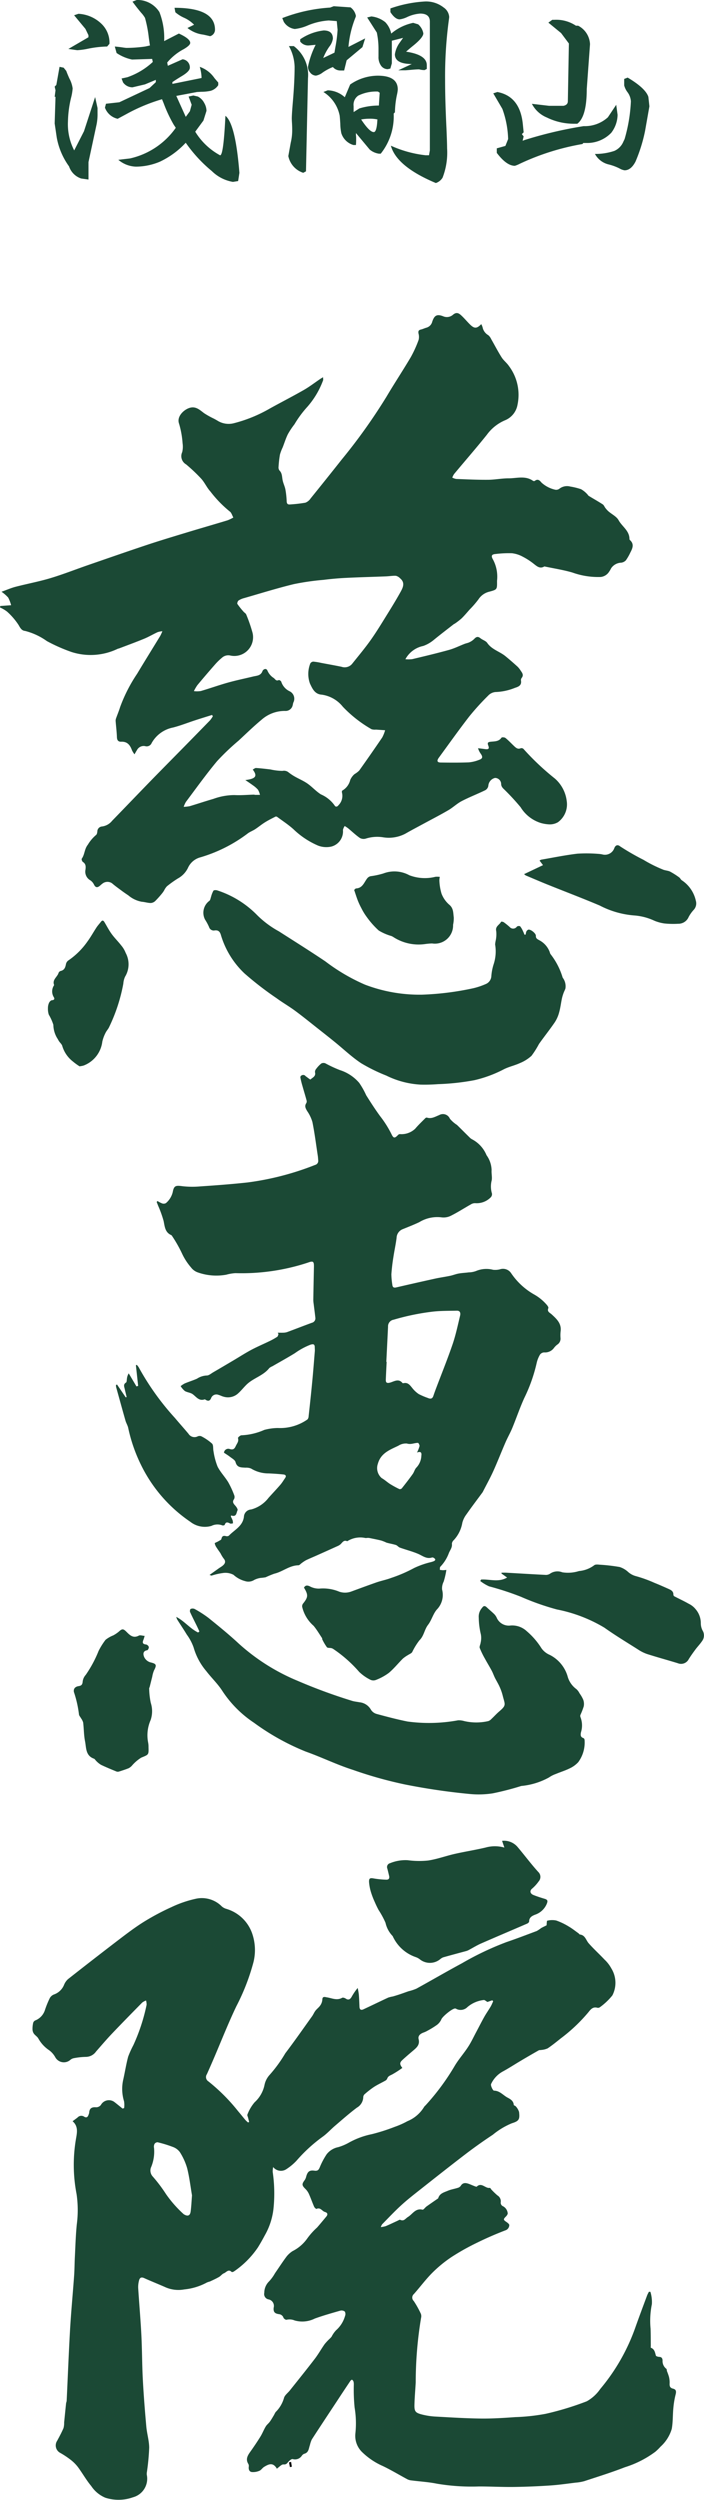 <svg xmlns="http://www.w3.org/2000/svg" width="67.651" height="240"><g data-name="グループ 6380"><g data-name="グループ 8989"><g data-name="レイヤー 0 のコピー 画像"><g data-name="グループ 8988"><path data-name="パス 4109" d="M6.975 203.637c.2-.15.35-.254.49-.369a.476.476 0 01.612-.074c.241.154.364.035.437-.194a.765.765 0 00.056-.177c.024-.434.257-.56.671-.525a.575.575 0 00.454-.224.88.88 0 011.314-.269c.258.2.513.411.769.617l.151-.047a2.274 2.274 0 00-.009-.653 4.027 4.027 0 01-.066-2.128c.159-.719.272-1.449.463-2.159a9.5 9.5 0 01.5-1.105 18.032 18.032 0 001.271-3.871 1.412 1.412 0 00-.055-.412 1.43 1.43 0 00-.37.2c-.972.987-1.943 1.976-2.9 2.98-.529.557-1.027 1.142-1.534 1.72a1.2 1.2 0 01-.976.513 6.748 6.748 0 00-1.181.129.728.728 0 00-.322.166.944.944 0 01-1.443-.268 2.09 2.09 0 00-.584-.665 3.251 3.251 0 01-1.043-1.134c-.1-.175-.3-.29-.424-.457a.747.747 0 01-.132-.395 2.592 2.592 0 01.062-.638.374.374 0 01.195-.234 1.588 1.588 0 00.945-1.027 9.294 9.294 0 01.448-1.1.778.778 0 01.4-.364 1.625 1.625 0 00.985-.938 1.485 1.485 0 01.379-.541q2.332-1.835 4.688-3.638c.836-.637 1.671-1.281 2.56-1.839a23.276 23.276 0 012.688-1.434 10.856 10.856 0 012.269-.787 2.7 2.7 0 012.576.724 1.157 1.157 0 00.456.237 3.746 3.746 0 012.495 2.469 4.864 4.864 0 01.09 2.632 20.732 20.732 0 01-1.65 4.248c-.791 1.654-1.461 3.366-2.186 5.052q-.315.734-.642 1.463a.486.486 0 00.135.685 17.749 17.749 0 012.859 2.862c.242.282.471.575.712.858a2.649 2.649 0 00.252.232l.1-.052q-.048-.2-.1-.4c-.025-.106-.1-.238-.064-.312a3.93 3.93 0 01.695-1.18 3.08 3.08 0 00.941-1.63 2.035 2.035 0 01.485-.982 13.064 13.064 0 001.517-2.084c.884-1.165 1.721-2.366 2.573-3.555.121-.169.2-.37.325-.535.139-.18.336-.319.462-.507a1.107 1.107 0 00.2-.545c.007-.229.086-.29.288-.262.037.005.072.019.109.024.5.067.989.345 1.51.048.078-.044.253.018.349.082.258.173.42.06.55-.155a5.745 5.745 0 01.59-.869 5.87 5.87 0 01.111.609c.033.4.047.793.062 1.189.011.273.137.366.386.25.8-.373 1.586-.757 2.384-1.127a3.1 3.1 0 01.439-.106c.245-.07.489-.147.731-.228.266-.089.528-.188.794-.278a4.466 4.466 0 00.736-.242c1.465-.806 2.91-1.649 4.383-2.441a28.429 28.429 0 014.289-2.036c.972-.329 1.932-.7 2.893-1.058a3.249 3.249 0 00.414-.276c.174-.1.359-.183.53-.269.019-.147.017-.435.063-.443a1.932 1.932 0 01.866-.021 6.213 6.213 0 011.2.575c.329.19.628.432.94.653.05.036.09.112.14.118.508.062.576.543.841.843.48.545 1.022 1.034 1.52 1.564a3.332 3.332 0 01.654.845 2.629 2.629 0 01.1 2.594 6.155 6.155 0 01-1.2 1.135.311.311 0 01-.248.049c-.423-.113-.632.149-.858.434a15.834 15.834 0 01-2.641 2.5c-.416.331-.829.669-1.27.964a1.819 1.819 0 01-.611.154c-.081.018-.179 0-.247.036q-.884.5-1.76 1.022c-.556.329-1.1.685-1.664.993a2.62 2.62 0 00-1.154 1.216c-.069.15.172.637.276.639.561.01.878.44 1.3.666.264.14.578.313.6.7 0 .052.151.083.2.148a1.386 1.386 0 01.312.538c.078.7 0 .866-.693 1.079a7.166 7.166 0 00-1.828 1.1 48.05 48.05 0 00-2.518 1.782c-1.516 1.157-3.012 2.34-4.509 3.521-.612.483-1.228.964-1.8 1.49-.629.575-1.213 1.2-1.812 1.807a1.192 1.192 0 00-.127.268 2.562 2.562 0 00.475-.092c.377-.159.745-.339 1.117-.508.089-.04.21-.125.27-.1.363.176.5-.123.744-.271.439-.264.721-.869 1.4-.7.094.023.24-.2.373-.3.348-.249.7-.49 1.054-.734.031-.021.076-.041.085-.07.134-.469.568-.561.932-.717.286-.123.6-.168.9-.263a.574.574 0 00.314-.18c.218-.375.516-.319.838-.2.161.062.319.134.481.195.078.029.206.085.239.054.468-.449.829.21 1.261.12.04-.008.1.126.164.186a7.045 7.045 0 00.556.535.659.659 0 01.316.693.386.386 0 00.174.326.851.851 0 01.5.683c.021.093-.081.239-.165.322-.269.265-.265.323.037.525.117.078.29.215.281.31a.543.543 0 01-.393.505c-.918.353-1.824.746-2.706 1.181a22.132 22.132 0 00-2.428 1.359 12.139 12.139 0 00-1.861 1.519c-.639.637-1.178 1.372-1.779 2.048a.448.448 0 00-.013.67 9.012 9.012 0 01.681 1.22.652.652 0 01.022.4 37.777 37.777 0 00-.514 6.181c-.036.692-.1 1.383-.12 2.076-.026.729.067.858.782 1.033a6.654 6.654 0 001.211.182c1.463.08 2.926.174 4.39.191 1.1.013 2.206-.06 3.306-.137a19.093 19.093 0 002.92-.318 28.318 28.318 0 003.946-1.2 3.868 3.868 0 001.3-1.187 18.964 18.964 0 003.412-6.022c.354-.992.725-1.979 1.092-2.967a3.36 3.36 0 01.171-.341l.142.007a3.344 3.344 0 01.141 1.189 7.943 7.943 0 00-.124 2.352c.019.54.015 1.081.021 1.621 0 .072-.017.2.008.209.358.131.393.447.48.75.02.069.21.12.324.125.226.01.3.125.319.327a.938.938 0 00.36.817c.052.033.039.16.067.24a5 5 0 01.186.525 2.2 2.2 0 01.065.613c-.017.269.022.455.326.527.318.076.322.286.246.576a8.364 8.364 0 00-.215 1.3c-.064.663-.033 1.34-.153 1.991a3.716 3.716 0 01-1.075 1.7 5.059 5.059 0 01-.5.49 9.766 9.766 0 01-2.923 1.486c-1.283.5-2.6.908-3.905 1.338a4.357 4.357 0 01-.839.143c-.812.1-1.624.218-2.44.272a65.648 65.648 0 01-3.492.142c-1.115.014-2.232-.048-3.347-.048a20.042 20.042 0 01-4.038-.264c-.8-.163-1.623-.209-2.435-.313a1.147 1.147 0 01-.389-.1c-.794-.424-1.566-.893-2.377-1.281a6.71 6.71 0 01-1.941-1.289 2.176 2.176 0 01-.7-1.847 9.158 9.158 0 00-.074-2.478 17.4 17.4 0 01-.078-2.191 1.12 1.12 0 00-.027-.3.351.351 0 00-.144-.184c-.023-.014-.124.061-.16.115q-.624.929-1.237 1.864c-.825 1.251-1.654 2.5-2.469 3.758a2.739 2.739 0 00-.182.542c-.118.32-.105.725-.556.834a.531.531 0 00-.224.191.784.784 0 01-.87.314c-.121-.03-.339.165-.453.3s-.187.236-.433.214c-.187-.017-.4.242-.668.427.087.01.05.015.043 0-.366-.63-.748-.492-1.239-.191-.166.1-.281.305-.454.375a1.53 1.53 0 01-.726.12c-.253-.031-.327-.265-.294-.519a.41.41 0 00-.039-.253c-.279-.438-.089-.79.17-1.153.343-.482.675-.972.987-1.475.192-.31.322-.656.51-.969.1-.175.282-.3.4-.471.152-.213.281-.442.416-.667a1.709 1.709 0 01.136-.25 3.069 3.069 0 00.8-1.341c.063-.276.376-.494.572-.742.8-1.006 1.608-2.005 2.389-3.025.343-.448.62-.947.945-1.409a4.927 4.927 0 01.472-.507 2.071 2.071 0 00.2-.213 2.63 2.63 0 01.428-.615 2.862 2.862 0 00.861-1.361.512.512 0 00-.016-.433.505.505 0 00-.433-.091c-.823.235-1.648.469-2.452.759a2.678 2.678 0 01-1.945.181 1.249 1.249 0 00-.772-.064c-.083.019-.253-.1-.294-.194a.5.5 0 00-.432-.344c-.412-.059-.554-.211-.511-.622a.638.638 0 00-.511-.8.52.52 0 01-.39-.631 1.529 1.529 0 01.457-1.092 3.989 3.989 0 00.57-.783c.375-.542.735-1.1 1.128-1.624a2.363 2.363 0 01.562-.5 3.831 3.831 0 001.414-1.219 6.573 6.573 0 01.94-1.046c.3-.342.593-.7.885-1.048.173-.208.128-.374-.129-.446-.275-.078-.433-.473-.812-.294-.036.017-.187-.12-.226-.211-.176-.4-.319-.821-.5-1.223a1.59 1.59 0 00-.331-.477c-.356-.35-.369-.467-.068-.866a1.038 1.038 0 00.14-.339c.134-.469.314-.619.786-.555.291.039.4-.045.514-.321a7.083 7.083 0 01.658-1.247 1.869 1.869 0 011.116-.689 4.873 4.873 0 001.017-.429 7.684 7.684 0 012.219-.82 18.232 18.232 0 002.191-.7 7.815 7.815 0 001.223-.544 3.354 3.354 0 001.6-1.366.629.629 0 01.124-.136 22.425 22.425 0 002.833-3.83c.373-.622.864-1.171 1.26-1.78.3-.453.528-.948.784-1.427s.51-.986.781-1.469c.188-.335.412-.65.608-.981.1-.164.167-.345.249-.519l-.083-.1-.466.164c-.153-.088-.262-.2-.347-.19a2.912 2.912 0 00-1.572.676.921.921 0 01-1.029.2.517.517 0 00-.134-.061c-.278-.034-1.243.776-1.344 1.037a1.344 1.344 0 01-.435.544 8.323 8.323 0 01-.9.553 2.215 2.215 0 01-.363.169c-.308.11-.572.3-.489.643.135.552-.2.82-.544 1.112s-.676.573-1 .872c-.288.263-.294.421-.022.775a9.32 9.32 0 01-.988.634c-.195.1-.376.151-.457.375a.4.4 0 01-.163.2c-.373.213-.768.391-1.127.624a8.56 8.56 0 00-.921.722.43.43 0 00-.1.289 1.2 1.2 0 01-.608.969c-.731.547-1.416 1.156-2.112 1.749-.4.343-.761.746-1.189 1.051a14.772 14.772 0 00-2.508 2.3 5.175 5.175 0 01-.939.786.948.948 0 01-1.3-.182 2.079 2.079 0 00-.045.464 14.286 14.286 0 01.077 3.525 6.6 6.6 0 01-.832 2.561c-.21.394-.429.785-.665 1.164a8.648 8.648 0 01-2.292 2.3c-.062.046-.2.089-.232.06-.31-.318-.515.037-.743.124-.177.068-.3.258-.473.355-.283.162-.582.3-.878.435a2.2 2.2 0 00-.281.093 5.729 5.729 0 01-2.18.667 3.1 3.1 0 01-1.884-.244c-.657-.288-1.324-.552-1.977-.847-.3-.133-.43 0-.488.248a2.48 2.48 0 00-.078.7c.095 1.5.229 3.007.306 4.513.072 1.423.065 2.851.14 4.274.08 1.509.2 3.016.335 4.522.06.677.271 1.346.277 2.02a21.47 21.47 0 01-.216 2.316 1.1 1.1 0 00-.015.29 1.845 1.845 0 01-1.333 2.164 4.129 4.129 0 01-2.654.039 3.042 3.042 0 01-1.352-1.12c-.473-.566-.837-1.223-1.277-1.819a3.8 3.8 0 00-.7-.7 8.437 8.437 0 00-.98-.652.808.808 0 01-.321-1.171c.218-.4.432-.8.613-1.218a1.9 1.9 0 00.062-.549c.061-.607.121-1.215.185-1.823.009-.085.053-.167.057-.251.111-2.315.2-4.631.333-6.945.1-1.683.261-3.363.382-5.045.044-.606.042-1.214.073-1.821.053-1.039.081-2.08.184-3.114a10.565 10.565 0 00-.021-2.926 14.777 14.777 0 01-.043-5.367c.096-.556.209-1.147-.339-1.621zm11.475 7.117c-.143-.832-.246-1.733-.465-2.605a5.934 5.934 0 00-.7-1.544 1.443 1.443 0 00-.689-.505 11.692 11.692 0 00-1.452-.444.353.353 0 00-.293.158.607.607 0 00-.047.4 3.881 3.881 0 01-.311 1.9.852.852 0 00.194.84 14.364 14.364 0 011.265 1.678 11.241 11.241 0 001.682 1.912.29.29 0 00.061.042c.35.206.575.117.627-.287.064-.488.084-.983.128-1.545z" fill="#1b4935"/><path data-name="パス 4110" d="M20.375 68.636c-.536.169-1.075.333-1.609.508-.707.23-1.4.507-2.118.694a3.027 3.027 0 00-2.071 1.487.518.518 0 01-.644.3.726.726 0 00-.778.4c-.069.1-.125.21-.231.39a2.269 2.269 0 01-.24-.384c-.176-.49-.438-.851-1.031-.826-.288.012-.408-.139-.418-.44-.017-.509-.082-1.017-.122-1.526a.628.628 0 01.03-.252c.13-.371.286-.734.4-1.109a14.791 14.791 0 011.636-3.2c.731-1.219 1.484-2.426 2.224-3.64a4.427 4.427 0 00.2-.441 2.13 2.13 0 00-.448.086c-.437.2-.856.451-1.3.635-.787.325-1.588.616-2.384.92-.058.022-.122.029-.177.055a6 6 0 01-4.418.3 16.12 16.12 0 01-2.369-1.046 6.232 6.232 0 00-2.1-.978c-.335-.032-.462-.293-.632-.585a6.469 6.469 0 00-1.093-1.266 3.176 3.176 0 00-.681-.4l.029-.144 1.039-.073a3.426 3.426 0 00-.285-.738 3.737 3.737 0 00-.639-.555c.525-.188.929-.368 1.352-.477 1.117-.29 2.255-.5 3.358-.832 1.221-.367 2.411-.838 3.618-1.255 1.876-.648 3.749-1.3 5.632-1.928 1.283-.426 2.579-.815 3.874-1.208s2.593-.765 3.886-1.157a3.839 3.839 0 00.557-.269c-.113-.2-.178-.47-.349-.585a11.263 11.263 0 01-1.855-1.913c-.341-.368-.547-.86-.885-1.231a15.838 15.838 0 00-1.452-1.373.909.909 0 01-.372-1.175 2.235 2.235 0 00.037-.848 8.7 8.7 0 00-.338-1.88c-.246-.668.413-1.307.947-1.5.63-.229 1.017.157 1.455.486a7.673 7.673 0 00.946.528c.108.059.217.118.323.181a2.026 2.026 0 001.566.264 13.6 13.6 0 003.469-1.41c1.083-.6 2.19-1.165 3.266-1.779.547-.312 1.05-.7 1.574-1.055.077-.052.157-.1.291-.181 0 .147.029.242 0 .306a8.086 8.086 0 01-1.5 2.527 10.187 10.187 0 00-1.251 1.692 7.378 7.378 0 00-.631.948c-.2.405-.333.844-.5 1.268a4.229 4.229 0 00-.261.686 10.214 10.214 0 00-.133 1.17.5.5 0 00.08.352c.271.263.244.6.308.926s.212.6.271.911a8.084 8.084 0 01.121 1.136c.011.233.111.315.322.294a13.916 13.916 0 001.478-.169 1.075 1.075 0 00.5-.409q1.51-1.865 3-3.748a54.4 54.4 0 004.294-6.023c.757-1.28 1.58-2.52 2.336-3.8a11.269 11.269 0 00.748-1.648 1.215 1.215 0 00-.011-.613c-.038-.211 0-.329.223-.38.18-.04.349-.126.527-.177a.794.794 0 00.569-.574c.2-.607.449-.755 1.038-.529a.89.89 0 00.961-.145c.355-.3.593-.122.832.106.279.264.525.562.8.833.414.411.659.407 1.079-.035a1.611 1.611 0 01.129.3 1.124 1.124 0 00.546.76 1.043 1.043 0 01.277.372c.337.586.646 1.188 1.007 1.759.189.3.493.524.693.818a4.612 4.612 0 01.834 3.731 1.977 1.977 0 01-1.181 1.483 4.182 4.182 0 00-1.77 1.405c-1.022 1.276-2.1 2.51-3.145 3.765a1.691 1.691 0 00-.173.341 1.335 1.335 0 00.369.129c1.014.038 2.029.088 3.042.08.668 0 1.335-.142 2-.139.783 0 1.606-.282 2.342.236a.188.188 0 00.172.014c.3-.242.486-.038.654.165a2.893 2.893 0 001.33.681.518.518 0 00.4-.11 1.192 1.192 0 011.022-.2 6.586 6.586 0 011.042.257 2.363 2.363 0 01.577.458c.062.053.1.143.162.183.447.274.907.529 1.347.815.116.076.17.244.263.36a2.314 2.314 0 00.291.315c.327.282.775.493.969.846.335.608 1.043 1.006 1.044 1.8a.149.149 0 00.04.1c.44.39.258.8.042 1.21a4.733 4.733 0 01-.424.739.754.754 0 01-.447.229 1.216 1.216 0 00-.947.5c-.072.115-.127.243-.209.351a1.091 1.091 0 01-.807.52 7.329 7.329 0 01-2.737-.428c-.878-.255-1.789-.394-2.686-.584-.427.258-.71-.007-1.025-.252a6.415 6.415 0 00-1.05-.68 2.84 2.84 0 00-1.033-.334 10.63 10.63 0 00-1.6.075c-.346.029-.421.166-.264.468a3.481 3.481 0 01.422 2.1.539.539 0 000 .074c.007.763.01.773-.753.977a1.709 1.709 0 00-1.031.732 9.672 9.672 0 01-.847.978c-.255.286-.5.583-.774.85a6.3 6.3 0 01-.634.491c-.039.029-.091.043-.129.073-.652.509-1.311 1.01-1.95 1.535a3.269 3.269 0 01-.977.549 2.521 2.521 0 00-1.711 1.272 3.015 3.015 0 00.652-.007c1.182-.281 2.365-.562 3.535-.886.518-.143 1.007-.39 1.51-.585.149-.057.313-.079.453-.151a1.623 1.623 0 00.458-.314c.192-.208.354-.274.6-.074.206.169.517.248.656.451.438.64 1.19.818 1.747 1.272.4.326.788.667 1.171 1.013a2.134 2.134 0 01.294.374c.149.214.316.426.1.7a.347.347 0 00-.07.246c.083.472-.231.6-.584.711a5.39 5.39 0 01-1.87.4 1.087 1.087 0 00-.7.346 24.074 24.074 0 00-1.824 2.01c-1 1.291-1.947 2.626-2.913 3.945-.218.3-.163.462.173.466.906.011 1.813.02 2.719-.016a3.493 3.493 0 00.972-.239c.336-.115.373-.27.179-.564a1.757 1.757 0 01-.279-.555c.219.027.439.051.657.083.361.052.447-.034.32-.359-.1-.262 0-.319.243-.346.371-.041.774-.007 1.034-.39.038-.056.3-.041.384.029.3.242.559.524.838.787.174.165.348.318.625.2a.287.287 0 01.262.058 24.655 24.655 0 003.025 2.852 3.4 3.4 0 011.136 2.155 2.12 2.12 0 01-.837 2.031 1.534 1.534 0 01-.828.213 3.539 3.539 0 01-.842-.139 3.5 3.5 0 01-1.922-1.505 22.18 22.18 0 00-1.474-1.607c-.194-.2-.4-.328-.4-.656a.592.592 0 00-.584-.554.836.836 0 00-.647.766.587.587 0 01-.3.416c-.745.363-1.522.66-2.256 1.042-.456.237-.837.613-1.283.873-.758.443-1.541.844-2.314 1.263-.609.33-1.223.65-1.823.995a3.421 3.421 0 01-2.126.347 3.612 3.612 0 00-1.653.118.738.738 0 01-.589-.055c-.4-.278-.756-.621-1.134-.933a3.514 3.514 0 00-.324-.215 1.131 1.131 0 00-.169.376 1.5 1.5 0 01-1.121 1.6 2.22 2.22 0 01-1.262-.092 7.892 7.892 0 01-2.369-1.571c-.482-.436-1.034-.794-1.558-1.182a.2.2 0 00-.169-.035c-.344.176-.691.348-1.019.553s-.617.448-.936.657c-.238.156-.519.252-.74.427a14.114 14.114 0 01-4.525 2.273 1.82 1.82 0 00-1.2 1.027 2.292 2.292 0 01-.959 1 10.412 10.412 0 00-1.057.754 1.692 1.692 0 00-.275.411 2.592 2.592 0 01-.186.265 9.581 9.581 0 01-.652.729.7.7 0 01-.434.2c-.289 0-.576-.1-.867-.12a2.745 2.745 0 01-1.288-.609c-.224-.15-.445-.3-.661-.462-.307-.227-.619-.449-.909-.7a.769.769 0 00-.951.052c-.082.055-.151.129-.229.191-.234.189-.409.178-.556-.12a1.034 1.034 0 00-.353-.411.95.95 0 01-.467-1.013c.039-.3.049-.559-.249-.752-.077-.05-.145-.26-.105-.315.29-.4.245-.916.582-1.338a3.671 3.671 0 01.789-.933c.081-.053.111-.218.125-.335a.481.481 0 01.439-.481 1.481 1.481 0 00.98-.547c1.306-1.342 2.6-2.695 3.907-4.037 1-1.022 2-2.032 3-3.05q1.253-1.274 2.5-2.554a2.75 2.75 0 00.275-.4zm3.912 5.239c.113-.055.221-.155.322-.148.463.03.924.084 1.385.14a5.521 5.521 0 001.15.138.687.687 0 01.563.124 5.036 5.036 0 00.609.412c.407.233.848.414 1.23.681.452.315.826.748 1.292 1.038a3.147 3.147 0 011.306 1.048c.095.173.251.17.385-.011a1.267 1.267 0 00.336-1.191c-.02-.063-.012-.189.023-.207a1.615 1.615 0 00.768-1.023 1.524 1.524 0 01.241-.389 1.048 1.048 0 01.2-.191 2.035 2.035 0 00.426-.329q1.12-1.573 2.207-3.17a3.422 3.422 0 00.277-.695l-.883-.06a1.117 1.117 0 01-.417-.035 12.021 12.021 0 01-2.766-2.164 3.145 3.145 0 00-2.011-1.154c-.686-.04-.915-.584-1.15-1.081a2.74 2.74 0 01.037-1.915.358.358 0 01.289-.178 5.981 5.981 0 01.775.126c.646.121 1.292.236 1.935.368a.929.929 0 001.015-.273c.607-.763 1.238-1.51 1.8-2.305.578-.816 1.094-1.675 1.622-2.525.423-.681.842-1.367 1.231-2.068.239-.43.47-.9-.037-1.32a.837.837 0 00-.4-.241c-.317-.017-.638.043-.959.055-1.284.05-2.568.081-3.851.145-.717.035-1.434.1-2.147.189a24.5 24.5 0 00-2.858.411c-1.6.389-3.174.881-4.758 1.336a1.82 1.82 0 00-.545.232c-.083.058-.158.272-.116.337a7.623 7.623 0 00.595.744c.079.093.212.159.252.264a14.325 14.325 0 01.574 1.635 1.8 1.8 0 01-2.126 2.3.9.9 0 00-.788.226 5.729 5.729 0 00-.684.672q-.847.963-1.667 1.949a3.932 3.932 0 00-.336.577 2.455 2.455 0 00.659-.009c.875-.255 1.735-.565 2.613-.811.8-.224 1.611-.39 2.416-.584.348-.084.736-.069.9-.514.068-.18.343-.322.471-.075a1.558 1.558 0 00.581.712c.172.1.231.354.516.217.047-.022.219.087.239.161a1.534 1.534 0 00.787.908.793.793 0 01.372 1.094c-.028.082-.038.169-.06.253a.694.694 0 01-.733.549 3.354 3.354 0 00-2.267.852c-.762.631-1.472 1.326-2.2 2a22.693 22.693 0 00-2.066 1.968c-1.054 1.262-2.012 2.605-3 3.919a2.657 2.657 0 00-.21.468 3.746 3.746 0 00.587-.066c.759-.228 1.51-.48 2.27-.7a5.956 5.956 0 012.032-.365c.612.034 1.23-.026 1.845-.042.049 0 .1.021.146.022h.451a1.779 1.779 0 00-.193-.495 2.619 2.619 0 00-.506-.435c-.222-.166-.456-.317-.708-.491 1.007-.123 1.191-.376.711-1.01z" fill="#1b4935"/><path data-name="パス 4111" d="M42.895 150.71a7.723 7.723 0 01-.26 1.126 1.427 1.427 0 00-.153.757 2.011 2.011 0 01-.447 1.862c-.4.406-.541 1.061-.9 1.526s-.389 1.066-.832 1.491a6.374 6.374 0 00-.694 1.131c-.082.124-.259.185-.392.275a3.294 3.294 0 00-.5.344c-.458.455-.865.969-1.358 1.38a5.2 5.2 0 01-1.233.672.671.671 0 01-.532-.017 4.328 4.328 0 01-1.081-.758 12.613 12.613 0 00-2.468-2.185.654.654 0 00-.2-.094c-.148-.035-.363 0-.436-.091a4.883 4.883 0 01-.444-.756c-.016-.029.006-.082-.012-.108-.268-.4-.512-.819-.817-1.187a3.445 3.445 0 01-1.1-1.83.438.438 0 01.073-.289c.508-.629.528-.841.1-1.548.137-.224.29-.243.546-.132a1.812 1.812 0 00.942.225 4.04 4.04 0 011.912.3 1.738 1.738 0 001.128-.011c.814-.3 1.626-.6 2.446-.887.463-.16.951-.252 1.408-.427a13.587 13.587 0 002.2-.949 8.146 8.146 0 011.625-.569 1.976 1.976 0 00.282-.094c.18-.092.159-.2 0-.3a.252.252 0 00-.174-.052c-.53.182-.91-.16-1.348-.346-.566-.24-1.171-.39-1.752-.6-.142-.05-.246-.209-.388-.253-.3-.091-.605-.139-.9-.224a3.919 3.919 0 00-.5-.2c-.354-.09-.714-.157-1.072-.231a1.2 1.2 0 00-.22-.027 1.758 1.758 0 01-.222.016 2.32 2.32 0 00-1.756.311c-.329-.157-.46.114-.644.289a1.135 1.135 0 01-.318.188q-1.009.458-2.021.908c-.327.146-.659.281-.981.437a3.409 3.409 0 00-.426.284c-.1.07-.2.2-.3.2-.863.011-1.514.621-2.315.806a8.979 8.979 0 00-.833.345 4.833 4.833 0 01-.5.063 2.006 2.006 0 00-.588.186 1.04 1.04 0 01-.9.116 2.635 2.635 0 01-1.1-.6 1.652 1.652 0 00-1.049-.169 6.013 6.013 0 00-1.055.244c-.029.007-.065-.02-.2-.065l.9-.641c.121-.085.255-.157.367-.252.24-.2.323-.422.075-.7a3.41 3.41 0 01-.285-.474c-.115-.179-.247-.348-.359-.53a1.1 1.1 0 01-.2-.435c0-.054.231-.124.35-.2s.272-.129.29-.218c.057-.273.182-.345.441-.276a.339.339 0 00.279-.043c.531-.56 1.324-.9 1.445-1.806a.735.735 0 01.693-.709 3.11 3.11 0 001.671-1.115c.38-.424.774-.836 1.146-1.267.168-.195.3-.423.448-.634s.046-.325-.171-.346a22.82 22.82 0 00-1.407-.1 3.189 3.189 0 01-1.691-.467 1.191 1.191 0 00-.536-.083c-.4-.03-.813.021-.958-.537-.052-.2-.333-.351-.525-.5s-.386-.266-.587-.4a.416.416 0 01.579-.346c.3.079.424-.008.558-.3.117-.253.309-.443.208-.762-.016-.052.224-.271.34-.266a6.025 6.025 0 002.186-.515 5.278 5.278 0 011.3-.184 4.573 4.573 0 002.852-.821.481.481 0 00.111-.295c.118-1.072.235-2.144.337-3.218.1-1.012.176-2.026.26-3.039.01-.123-.006-.247-.006-.372 0-.306-.14-.337-.409-.253a6.772 6.772 0 00-1.5.815c-.715.441-1.452.845-2.18 1.265a.96.96 0 00-.285.171c-.576.73-1.52.947-2.168 1.571-.309.3-.571.647-.9.922a1.449 1.449 0 01-1.313.25c-.168-.039-.323-.132-.49-.174a.539.539 0 00-.711.3c-.114.283-.278.321-.521.177-.032-.019-.073-.059-.1-.051-.548.2-.806-.245-1.164-.5-.213-.151-.522-.162-.748-.3a2.007 2.007 0 01-.4-.467 2.429 2.429 0 01.394-.259c.388-.162.792-.286 1.176-.455a1.848 1.848 0 01.923-.306c.2.014.422-.18.623-.3.653-.378 1.3-.763 1.952-1.147.563-.333 1.114-.689 1.692-1s1.21-.576 1.813-.87a6.152 6.152 0 00.71-.4c.068-.045.083-.17.122-.259l-.075-.134c.183 0 .366.007.549 0a1.242 1.242 0 00.362-.061c.79-.293 1.575-.6 2.367-.89a.438.438 0 00.337-.5c-.049-.44-.108-.879-.162-1.319a2.781 2.781 0 01-.034-.368q.026-1.582.06-3.163c.012-.538-.067-.615-.566-.43a20.357 20.357 0 01-6.98 1.015 4.192 4.192 0 00-.874.148 5.345 5.345 0 01-2.776-.232 1.394 1.394 0 01-.616-.466 5.681 5.681 0 01-.873-1.354 12.753 12.753 0 00-.951-1.67.2.2 0 00-.077-.079c-.6-.264-.619-.817-.733-1.359a10.484 10.484 0 00-.526-1.461c-.045-.121-.094-.241-.141-.362l.081-.091a2.475 2.475 0 00.452.234.442.442 0 00.364-.036 2 2 0 00.647-1.047c.115-.63.288-.661.929-.573a8.5 8.5 0 001.735.018c1.507-.1 3.016-.213 4.517-.376a27.064 27.064 0 006.5-1.683.4.4 0 00.3-.448c-.013-.148-.02-.3-.043-.444-.165-1.079-.3-2.163-.516-3.232a3.668 3.668 0 00-.506-1.052c-.145-.25-.271-.472-.083-.753a.342.342 0 00.034-.25c-.129-.477-.275-.949-.409-1.425a7.867 7.867 0 01-.191-.788c-.03-.174.223-.305.4-.219.053.026.091.083.141.118.147.1.4.314.43.289.2-.188.54-.3.433-.7a.46.46 0 01.12-.325 2.686 2.686 0 01.488-.511.464.464 0 01.39-.014 11.805 11.805 0 001.407.653 4.066 4.066 0 011.846 1.224 7.5 7.5 0 01.668 1.186c.426.676.859 1.35 1.33 1.995a10.188 10.188 0 011.086 1.709c.214.46.325.447.667.09a.27.27 0 01.219-.058 1.911 1.911 0 001.406-.52c.3-.355.64-.676.968-1.007a.2.2 0 01.161-.063c.439.148.8-.093 1.173-.237a.723.723 0 011.034.344 2.911 2.911 0 00.524.49c.055.048.127.079.179.129.4.389.787.783 1.185 1.171a.917.917 0 00.267.2 3.019 3.019 0 011.367 1.515 2.556 2.556 0 01.487 1.419c-.025.328.062.669.011.99a2.337 2.337 0 00.025 1.274.442.442 0 01-.147.388 1.889 1.889 0 01-1.454.534.738.738 0 00-.435.12c-.634.355-1.245.754-1.895 1.078a1.567 1.567 0 01-.925.162 3.32 3.32 0 00-2.128.461c-.513.245-1.046.451-1.573.666a.926.926 0 00-.61.846c-.078.619-.215 1.23-.307 1.847a17.898 17.898 0 00-.193 1.645 6.9 6.9 0 00.091 1c.021.236.126.319.37.262q1.86-.431 3.725-.842c.483-.106.975-.172 1.459-.273.276-.057.541-.168.818-.218.324-.058.655-.069.982-.113a2.014 2.014 0 00.7-.134 2.571 2.571 0 011.634-.112 1.9 1.9 0 00.644-.044.935.935 0 011.081.363 6.567 6.567 0 002.172 2.026 4.531 4.531 0 011.3 1.069c.056.077.135.2.109.262-.149.353.137.435.322.606.47.434.954.87.857 1.616a3.582 3.582 0 00-.012.632.675.675 0 01-.324.662 1.66 1.66 0 00-.309.316 1.056 1.056 0 01-.938.423.513.513 0 00-.4.213 2.764 2.764 0 00-.323.82 15.279 15.279 0 01-1.184 3.34c-.43.941-.76 1.927-1.156 2.885-.193.468-.45.91-.651 1.375-.4.92-.762 1.856-1.175 2.769-.3.664-.657 1.3-.988 1.952a.47.47 0 01-.035.066c-.519.706-1.049 1.4-1.551 2.12a2.293 2.293 0 00-.4.813 3.233 3.233 0 01-.825 1.67.529.529 0 00-.178.348c.051.37-.188.615-.3.918a3.765 3.765 0 01-.812 1.287c-.058.06-.034.2-.047.3.1.012.2.029.3.033a3.191 3.191 0 00.329-.03zm-5.772-19.972h.032c-.027.558-.057 1.115-.079 1.673-.011.265.034.413.387.324.393-.1.828-.442 1.217.037.016.02.073.018.107.01.406-.089.6.183.817.45a2.728 2.728 0 00.638.6 6.881 6.881 0 00.879.374c.25.11.428.082.523-.2.086-.259.18-.515.277-.77.53-1.4 1.095-2.794 1.579-4.213.3-.887.494-1.813.714-2.726.055-.226.012-.479-.31-.472-.779.018-1.564.005-2.336.094a22.709 22.709 0 00-3.737.771.641.641 0 00-.542.673c-.052 1.123-.11 2.249-.166 3.375zm2.948 8.707a3.382 3.382 0 00.244-.62c.017-.1-.1-.311-.151-.311-.351 0-.669.188-1.065.063a1.346 1.346 0 00-.825.215c-.811.39-1.678.7-1.963 1.729a1.265 1.265 0 00.372 1.378c.284.159.527.391.8.565a9.266 9.266 0 00.9.491.262.262 0 00.233-.079c.357-.45.709-.9 1.045-1.372.14-.194.193-.465.359-.624a1.743 1.743 0 00.47-1.138c.043-.27-.035-.448-.419-.297z" fill="#1b4935"/><path data-name="パス 4112" d="M16.936 155.22c.786.4 1.323 1.123 2.1 1.5l.126-.1c-.087-.186-.171-.373-.261-.557-.214-.437-.439-.87-.638-1.313-.035-.079 0-.269.06-.293a.471.471 0 01.374 0 10.884 10.884 0 011.342.864c.991.8 1.984 1.606 2.917 2.474a19.577 19.577 0 005.659 3.569 51.61 51.61 0 005.228 1.919c.223.069.461.085.691.133a1.416 1.416 0 011.117.725.938.938 0 00.555.4c.979.265 1.961.525 2.955.724a15.385 15.385 0 004.849-.116 1.8 1.8 0 01.6.073 5.135 5.135 0 002.32 0 .751.751 0 00.3-.209c.245-.228.469-.48.724-.7.74-.63.573-.65.348-1.555a4.958 4.958 0 00-.293-.826c-.13-.292-.3-.565-.445-.852-.118-.237-.2-.49-.329-.723-.2-.375-.426-.736-.628-1.111a8.126 8.126 0 01-.507-1.041c-.051-.139.068-.333.085-.5a1.946 1.946 0 00.026-.795 7.326 7.326 0 01-.206-1.608 1.268 1.268 0 01.327-.959c.14-.211.28-.2.453-.034.227.218.473.416.7.636a1.254 1.254 0 01.235.329 1.266 1.266 0 001.335.774 2.051 2.051 0 011.568.55 7.1 7.1 0 011.413 1.639 1.868 1.868 0 00.792.631 3.37 3.37 0 011.705 2.019 2.254 2.254 0 00.856 1.267 1.372 1.372 0 01.306.41 3.062 3.062 0 01.357.623 1.211 1.211 0 01.041.629 6.806 6.806 0 01-.313.807.305.305 0 000 .219 2.2 2.2 0 01.047 1.463c-.041.225-.066.451.23.547a.217.217 0 01.117.165 3.179 3.179 0 01-.608 2.152 2.613 2.613 0 01-.815.591c-.426.212-.887.352-1.327.536a2.83 2.83 0 00-.673.341 6.808 6.808 0 01-2.657.815 27.277 27.277 0 01-2.746.709 8.854 8.854 0 01-2.147.067 61.517 61.517 0 01-6.278-.918 39.787 39.787 0 01-5.036-1.413c-1.531-.488-2.986-1.208-4.5-1.743a22.846 22.846 0 01-4.976-2.768 10.741 10.741 0 01-3.07-3.094c-.435-.667-1.029-1.228-1.517-1.864a6.078 6.078 0 01-1.218-2.271 4.786 4.786 0 00-.659-1.24c-.292-.486-.612-.955-.914-1.435a1.292 1.292 0 01-.097-.262z" fill="#1b4935"/><path data-name="パス 4113" d="M50.516 89.714a1.1 1.1 0 01.061-.281.369.369 0 01.188-.185c.217-.061.735.352.729.581-.007.25.11.311.328.432a2.106 2.106 0 011.009 1.15.5.5 0 00.085.2 6.786 6.786 0 011.154 2.242 1.354 1.354 0 01.265 1.044c-.049.149-.129.288-.181.436a4.086 4.086 0 00-.156.523c-.092.442-.143.894-.265 1.327a3.266 3.266 0 01-.417.951c-.486.712-1.028 1.387-1.525 2.092a8.578 8.578 0 01-.715 1.131 3.772 3.772 0 01-1.116.7c-.515.238-1.092.353-1.59.618a11.882 11.882 0 01-2.788 1.024 22.828 22.828 0 01-3.484.379 16.862 16.862 0 01-1.7.044 8.436 8.436 0 01-3.276-.866 16.356 16.356 0 01-2.426-1.192c-.891-.592-1.676-1.343-2.511-2.02-.537-.436-1.08-.864-1.624-1.292-.73-.575-1.45-1.163-2.2-1.715-.576-.426-1.2-.782-1.781-1.208a31.216 31.216 0 01-3.082-2.378 8.308 8.308 0 01-2.273-3.7c-.093-.32-.258-.484-.617-.426a.468.468 0 01-.519-.331 4.95 4.95 0 00-.387-.717 1.421 1.421 0 01.41-1.792c.1-.062.122-.267.174-.408a2.45 2.45 0 01.222-.569c.049-.069.275-.07.39-.025a9.452 9.452 0 013.827 2.383 9.189 9.189 0 002.077 1.543c1.491.955 2.993 1.894 4.462 2.882a18.274 18.274 0 003.8 2.231 14.715 14.715 0 005.491.966 27.477 27.477 0 004.95-.624 6.816 6.816 0 001.151-.387.873.873 0 00.557-.731 4.876 4.876 0 01.236-1.216 3.966 3.966 0 00.129-1.867 3.054 3.054 0 01.066-.414 2.9 2.9 0 00.04-.867c-.11-.466.327-.594.469-.9a.4.4 0 01.255.05 6.45 6.45 0 01.575.466.435.435 0 00.688-.045.323.323 0 01.314-.028 2.1 2.1 0 01.274.472c.056.11.1.226.147.34z" fill="#1b4935"/><path data-name="パス 4114" d="M48.468 177.367l-.221-.648a1.715 1.715 0 011.467.564c.68.8 1.306 1.648 2.011 2.424a.65.65 0 01.036.911 3.861 3.861 0 01-.658.715c-.215.2-.159.463.173.593s.7.251 1.055.355c.31.091.326.21.2.512a1.857 1.857 0 01-1.113 1.017c-.286.115-.572.257-.569.652 0 .067-.105.165-.183.2-1.476.639-2.958 1.264-4.431 1.909-.394.173-.763.4-1.145.605a1.351 1.351 0 01-.268.118c-.743.2-1.489.4-2.23.609a.938.938 0 00-.285.172 1.553 1.553 0 01-1.95.031 1.374 1.374 0 00-.42-.229 3.769 3.769 0 01-2.126-1.854c-.041-.062-.057-.147-.109-.193a2.644 2.644 0 01-.657-1.245 8.222 8.222 0 00-.666-1.228 9.332 9.332 0 01-.365-.761 7.6 7.6 0 01-.35-.9 4.52 4.52 0 01-.2-1.007c-.02-.388.1-.427.479-.354a8.778 8.778 0 001.17.114c.237.013.338-.124.28-.362s-.112-.483-.179-.722a.38.38 0 01.27-.5 3.871 3.871 0 011.7-.286 8.276 8.276 0 001.969.028c.863-.133 1.7-.442 2.553-.636.987-.224 1.99-.379 2.974-.613a3.3 3.3 0 011.788.009z" fill="#1b4935"/><path data-name="パス 4115" d="M46.23 151.636c.814-.058 1.662.3 2.5-.193l-.539-.384v-.082c.147 0 .295-.007.442 0 1.247.07 2.494.147 3.742.209a.732.732 0 00.462-.1 1.257 1.257 0 011.2-.145 3.506 3.506 0 001.6-.121 2.838 2.838 0 001.46-.554c.111-.1.357-.072.537-.056a17.25 17.25 0 011.914.222 2.2 2.2 0 01.818.48 1.818 1.818 0 00.756.4 12.385 12.385 0 011.758.636c.453.18.9.379 1.344.577.25.112.5.227.485.576a.2.2 0 00.094.146c.456.239.926.454 1.373.709a1.908 1.908 0 01.669.525 2.058 2.058 0 01.5 1.358 1.507 1.507 0 00.2.744.914.914 0 01-.094.982c-.18.264-.406.5-.6.754-.233.314-.464.632-.669.964a.826.826 0 01-1.039.389c-.991-.305-1.992-.576-2.98-.892a3.9 3.9 0 01-.881-.448c-1.077-.682-2.171-1.342-3.209-2.08a14.155 14.155 0 00-4.549-1.742 24.373 24.373 0 01-3.467-1.221 27.568 27.568 0 00-3.058-1 4.305 4.305 0 01-.849-.511z" fill="#1b4935"/><path data-name="パス 4116" d="M22.185 145.592a3.564 3.564 0 01.176.378 1.146 1.146 0 01.025.275c-.092.006-.2.047-.273.011-.22-.109-.407-.2-.52.13-.014.041-.175.079-.232.049a1.29 1.29 0 00-1.043.051 2.263 2.263 0 01-2.031-.395 14.022 14.022 0 01-4.742-5.472 15.147 15.147 0 01-1.225-3.539c-.051-.238-.192-.456-.26-.692-.307-1.073-.6-2.148-.9-3.223a1.035 1.035 0 01-.016-.2l.1-.054.838 1.235.087-.034c-.061-.255-.126-.51-.182-.766-.047-.22-.165-.444.123-.622.078-.048.064-.251.088-.383a1.2 1.2 0 01.172-.5l.742 1.253.164-.049-.218-1.982.085-.038a1.37 1.37 0 01.186.233 25.107 25.107 0 003.476 4.86c.43.513.879 1.01 1.308 1.524a.678.678 0 00.88.25.448.448 0 01.351-.011 4.817 4.817 0 011.034.706c.145.149.083.49.14.739a6.546 6.546 0 00.387 1.46c.268.536.707.984 1.023 1.5a8.583 8.583 0 01.57 1.227.482.482 0 010 .394c-.206.277-.063.439.116.639.11.122.261.354.214.442-.121.227-.077.682-.62.492z" fill="#1b4935"/><path data-name="パス 4117" d="M13.9 157.045a3.937 3.937 0 01-.119.383c-.121.276-.06.413.262.442a.372.372 0 01.258.24c.018.095-.081.3-.152.311-.466.077-.387.439-.287.668a.959.959 0 00.572.491c.589.138.654.236.365.784a2.753 2.753 0 00-.169.6c-.084.328-.165.657-.248.985-.012.048-.051.095-.047.139a7.177 7.177 0 00.154 1.383 2.628 2.628 0 01-.013 1.651 3.623 3.623 0 00-.24 2.164 2.09 2.09 0 01.036.444c.026.759 0 .709-.706 1.006a3.892 3.892 0 00-.9.78 1.159 1.159 0 01-.3.231c-.3.121-.612.222-.922.319a.4.4 0 01-.249 0c-.5-.205-1-.41-1.486-.642a2.18 2.18 0 01-.45-.361c-.084-.073-.142-.2-.236-.233-.808-.287-.727-1.044-.85-1.661-.118-.59-.109-1.2-.181-1.806a1.357 1.357 0 00-.206-.411c-.069-.131-.2-.263-.2-.391a10.677 10.677 0 00-.487-2.136c-.055-.331.148-.512.457-.558.261-.039.367-.144.388-.431a1.151 1.151 0 01.292-.645 11.423 11.423 0 001.239-2.305 6.653 6.653 0 01.667-1.064 2.909 2.909 0 01.743-.427 3.182 3.182 0 00.54-.365c.3-.277.419-.284.705 0 .337.336.664.684 1.221.382.124-.06.329.018.549.033z" fill="#1b4935"/><path data-name="パス 4118" d="M52.181 83.054l-.333-.439a.6.6 0 01.157-.087c1.16-.2 2.315-.437 3.482-.576a14.123 14.123 0 011.994.018 2.629 2.629 0 01.4.053.954.954 0 001.157-.619c.13-.306.349-.327.561-.148a23.534 23.534 0 002.235 1.286 12.991 12.991 0 001.848.926c.217.1.484.1.7.2a7.178 7.178 0 01.883.559c.107.075.162.234.273.292a3.161 3.161 0 011.328 1.947.909.909 0 01-.222.9 3.287 3.287 0 00-.469.666 1.064 1.064 0 01-1 .649 8.357 8.357 0 01-1.325-.028 3.944 3.944 0 01-.964-.262 5.556 5.556 0 00-1.991-.512 8.59 8.59 0 01-3.258-.945c-1.606-.68-3.238-1.3-4.857-1.949-.755-.3-1.5-.623-2.253-.94a.747.747 0 01-.162-.13z" fill="#1b4935"/><path data-name="パス 4119" d="M7.645 102.368a5.6 5.6 0 01-.642-.467 2.938 2.938 0 01-1.015-1.474c-.038-.172-.213-.313-.319-.471-.067-.1-.116-.214-.186-.312a2.572 2.572 0 01-.356-1.266 4.805 4.805 0 00-.439-.974 1.8 1.8 0 01-.082-.625 1.236 1.236 0 01.1-.495c.049-.111.176-.254.277-.261.265-.019.28-.156.174-.315a1.052 1.052 0 01.012-1.085c.01-.023.037-.05.03-.066-.2-.513.313-.763.428-1.16a.32.32 0 01.2-.184c.358-.078.45-.335.509-.649a.578.578 0 01.215-.35 7.133 7.133 0 001.85-1.827c.32-.433.579-.911.877-1.361.126-.19.285-.359.425-.54s.243-.115.338.044c.227.379.43.777.69 1.133.281.386.627.723.92 1.1a2.507 2.507 0 01.428.72 2.286 2.286 0 01-.059 2.278 1.9 1.9 0 00-.169.673 16.378 16.378 0 01-1.4 4.239c-.1.173-.237.322-.318.5a3.52 3.52 0 00-.3.819 2.822 2.822 0 01-1.756 2.284 1.179 1.179 0 01-.179.05c-.052.011-.097.017-.253.042z" fill="#1b4935"/><path data-name="パス 4120" d="M34.033 85.436c.055-.045.119-.143.187-.147.642-.034.774-.609 1.088-.993a.582.582 0 01.3-.18 7.792 7.792 0 001.225-.262 2.982 2.982 0 012.5.168 4.172 4.172 0 002.519.147 2.1 2.1 0 01.413.011 1.535 1.535 0 00-.043.371 5.041 5.041 0 00.211 1.25 2.676 2.676 0 00.733 1.045c.428.35.379.8.44 1.235a3.066 3.066 0 01-.067.7 1.748 1.748 0 01-2.015 1.79 5.853 5.853 0 00-.7.062 4.465 4.465 0 01-2.976-.644 1.522 1.522 0 00-.225-.127 4.973 4.973 0 01-1.229-.533 8.152 8.152 0 01-1.162-1.312 5.55 5.55 0 01-.5-.82 6.971 6.971 0 01-.359-.771c-.119-.309-.216-.628-.34-.99z" fill="#1b4935"/><path data-name="パス 4121" d="M27.974 236.343l.068.463-.18.033-.089-.454z"/></g></g><g data-name="グループ 9001" fill="#1b4835"><path data-name="パス 4139" d="M5.722 6.416l.394.081.253.313q.1.282.3.728a2.775 2.775 0 01.313.949 5.027 5.027 0 01-.152.9 10.493 10.493 0 00-.3 2.263 5.5 5.5 0 00.6 2.789l.94-1.839 1.071-3.283.232 1.05v.506a4.879 4.879 0 01-.091 1.07l-.778 3.617v1.676l-.707-.1a1.839 1.839 0 01-1.162-1.162 6.781 6.781 0 01-1.182-2.769l-.2-1.354.081-2.556h-.081l.081-.626-.081-.354.161-.161zm1.4-4.951l.415-.141A3.445 3.445 0 019.82 2.355a2.506 2.506 0 01.7 1.849l-.222.262a10.276 10.276 0 00-1.9.223 6.593 6.593 0 01-.98.131l-.848-.121 1.929-1.122v-.2l-.292-.606zm4.082 3.628l-.172-.627c.249.021.506.051.768.091.189.027.307.041.354.041a13.311 13.311 0 001.8-.132l.455-.1q-.04-.253-.111-.758a11.887 11.887 0 00-.364-1.889 2.7 2.7 0 00-.374-.5q-.5-.6-.828-1.061l.415-.161a2.5 2.5 0 012.172 1.161 6.825 6.825 0 01.455 2.789l1.415-.727q1.092.5 1.091.9 0 .233-.626.6a5.242 5.242 0 00-1.586 1.283l.061.313 1.415-.626a.779.779 0 01.7.808q0 .354-.808.828-.546.333-.869.556v.172l2.8-.566v-.1a4.073 4.073 0 00-.172-.97 2.828 2.828 0 011.415 1.081q.212.253.364.424v.252a1.3 1.3 0 01-.738.546 4.342 4.342 0 01-.909.091l-.394.021-1.991.374.909 2.011.395-.536.172-.626-.293-.788.455-.1.435.1a1.419 1.419 0 01.616.627 1.542 1.542 0 01.212.748l-.293.929-.788 1.071a6.316 6.316 0 002.364 2.253.044.044 0 00.03.01q.324 0 .506-3.789.969.768 1.344 5.477l-.121.788-.5.081a3.786 3.786 0 01-2.031-1.041 13.51 13.51 0 01-2.506-2.718 8.055 8.055 0 01-2.485 1.819 5.983 5.983 0 01-2.293.475 2.738 2.738 0 01-1.7-.657l1.122-.131a7.338 7.338 0 004.4-2.94l-.2-.3a13.3 13.3 0 01-.97-2.071 11.717 11.717 0 01-.152-.374 17.014 17.014 0 00-3.455 1.444l-.808.435a1.693 1.693 0 01-1.223-1.071l.1-.374 1.283-.141 2.9-1.364.606-.565v-.223l-1.041.435-1.2.283a1.118 1.118 0 01-.909-.475l-.141-.374.555-.121a6.9 6.9 0 002.445-1.465l-.061-.293-1.929.061a4.129 4.129 0 01-1.484-.625zm5.648-3.91l-.081-.435q3.89 0 3.89 2.111a.647.647 0 01-.475.617q-.233-.061-.657-.152a3.006 3.006 0 01-1.516-.637l.637-.313a3.152 3.152 0 00-.98-.677 3.423 3.423 0 01-.814-.515z"/><path data-name="パス 4140" d="M27.267 2.091l-.141-.354a15.3 15.3 0 014.6-1.01l.344-.131 1.617.111a1.308 1.308 0 01.515.828 1.121 1.121 0 01-.07.212 9.81 9.81 0 00-.647 2.758l1.606-.819-.263.839-1.515 1.263-.242.98h-.374a.93.93 0 01-.708-.333 4.9 4.9 0 00-.98.526 1.483 1.483 0 01-.646.3.731.731 0 01-.556-.293.843.843 0 01-.212-.555 8.221 8.221 0 01.737-2.112l-.637.061a.964.964 0 01-.848-.374v-.216a5.037 5.037 0 012.253-.849q.89 0 .889.788a1.6 1.6 0 01-.343.768 5.162 5.162 0 00-.586 1.091l1.081-.515q.04-.253.1-.6a12.428 12.428 0 00.2-1.6l-.081-.829-.768-.061a6.268 6.268 0 00-2.011.475 4.286 4.286 0 01-1.253.344 1.462 1.462 0 01-1.061-.693zm.5 2.334h.465a3.473 3.473 0 011.364 3.082l-.192 8.941-.263.142a2.128 2.128 0 01-1.435-1.607l.232-1.283a5.1 5.1 0 00.141-1.222c0-.2-.006-.425-.02-.667a7.96 7.96 0 01-.02-.435q0-.354.091-1.455.181-2.071.181-3.506a4.326 4.326 0 00-.548-1.99zm3.314 4.406l.414-.162a2.537 2.537 0 011.638.667l.515-1.223a4.7 4.7 0 012.647-.848q1.931 0 1.93 1.324a3.139 3.139 0 01-.081.515 8.732 8.732 0 00-.192 1.678l-.121.121a5.747 5.747 0 01-1.243 3.85h-.181a1.773 1.773 0 01-.879-.394l-1.324-1.587v.2a2.443 2.443 0 01.021.374q0 .334-.021.576h-.242a1.73 1.73 0 01-1.162-1.131 4.792 4.792 0 01-.1-.919q-.031-.526-.061-.778a3.479 3.479 0 00-1.562-2.263zm2.9 1.929l.556-.353a6.4 6.4 0 011.707-.273h.162l.081-1.233-.172-.111a3.917 3.917 0 00-1.88.384 1.065 1.065 0 00-.455 1.01zm2.293.708a3.268 3.268 0 00-.768-.071 4.574 4.574 0 00-.8.071q.8 1.213 1.212 1.213.243 0 .324-.859c.012-.197.021-.314.028-.35zm-.99-9.791l.4-.1a2.576 2.576 0 011.344.556 2.248 2.248 0 01.566 1.091 4.759 4.759 0 012.112-1.031l.475.142a1.49 1.49 0 01.5.868q0 .374-.889 1.112-.465.374-.768.646 2.01.3 1.99 1.313v.344l-.212.111a2 2 0 01-.445-.051.322.322 0 00-.091-.02q-.252 0-.7.041t-.606.05h-.687l1.3-.606q-1.626 0-1.626-.93a2.511 2.511 0 01.414-1.051l.374-.526-1.081.273v2.172l-.141.5-.252.061a.79.79 0 01-.657-.354 1.4 1.4 0 01-.232-.859v-.748a7.594 7.594 0 00-.162-1.556zm2.233-.515V.809a12.089 12.089 0 013.314-.667 2.73 2.73 0 011.8.576 1.2 1.2 0 01.535.909c0 .027-.01.114-.03.263a40.267 40.267 0 00-.364 5.79q0 1.98.132 4.658.06 1.424.06 1.9a6.641 6.641 0 01-.434 2.819 1.214 1.214 0 01-.647.515q-3.778-1.586-4.324-3.587a11 11 0 003.334.919h.333l.081-.465V2.072q0-.768-.93-.768a3.527 3.527 0 00-1.273.343 2.333 2.333 0 01-.7.212q-.436-.001-.891-.698z"/><path data-name="パス 4141" d="M47.401 8.963l.394-.131q2.173.414 2.445 3.072l.081.8-.172.172.172.222-.1.415.222-.081a39.475 39.475 0 015.649-1.324 3.285 3.285 0 002.324-.849l.8-1.2.131.96a2.913 2.913 0 01-.606 1.727 3.216 3.216 0 01-2.415.98h-.272l-.081.1a23.419 23.419 0 00-6.032 1.9 2.771 2.771 0 01-.465.192q-.8 0-1.738-1.243v-.435l.828-.232.263-.657a9.173 9.173 0 00-.555-2.9zm5.295-6.79l.374-.272h.192a3.411 3.411 0 012.082.566h.212a2.1 2.1 0 011.142 1.778l-.313 4.3q0 2.658-.909 3.334h-.313a5.851 5.851 0 01-2.617-.6 2.825 2.825 0 01-1.435-1.313l1.647.192h1.394q.414-.091.415-.435l.1-5.547-.748-1zm7.285 5.406l.334-.131q1.718 1.02 1.99 1.849l.1.91-.415 2.354a15.043 15.043 0 01-.919 2.95q-.435.839-1.051.839a1.347 1.347 0 01-.475-.172 4.973 4.973 0 00-1.091-.4 2.032 2.032 0 01-1.283-1 5.736 5.736 0 001.869-.293 1.664 1.664 0 00.859-.879l.121-.253a15.311 15.311 0 00.606-3.617 1.634 1.634 0 00-.344-.909 1.86 1.86 0 01-.3-.626z"/></g></g></g></svg>